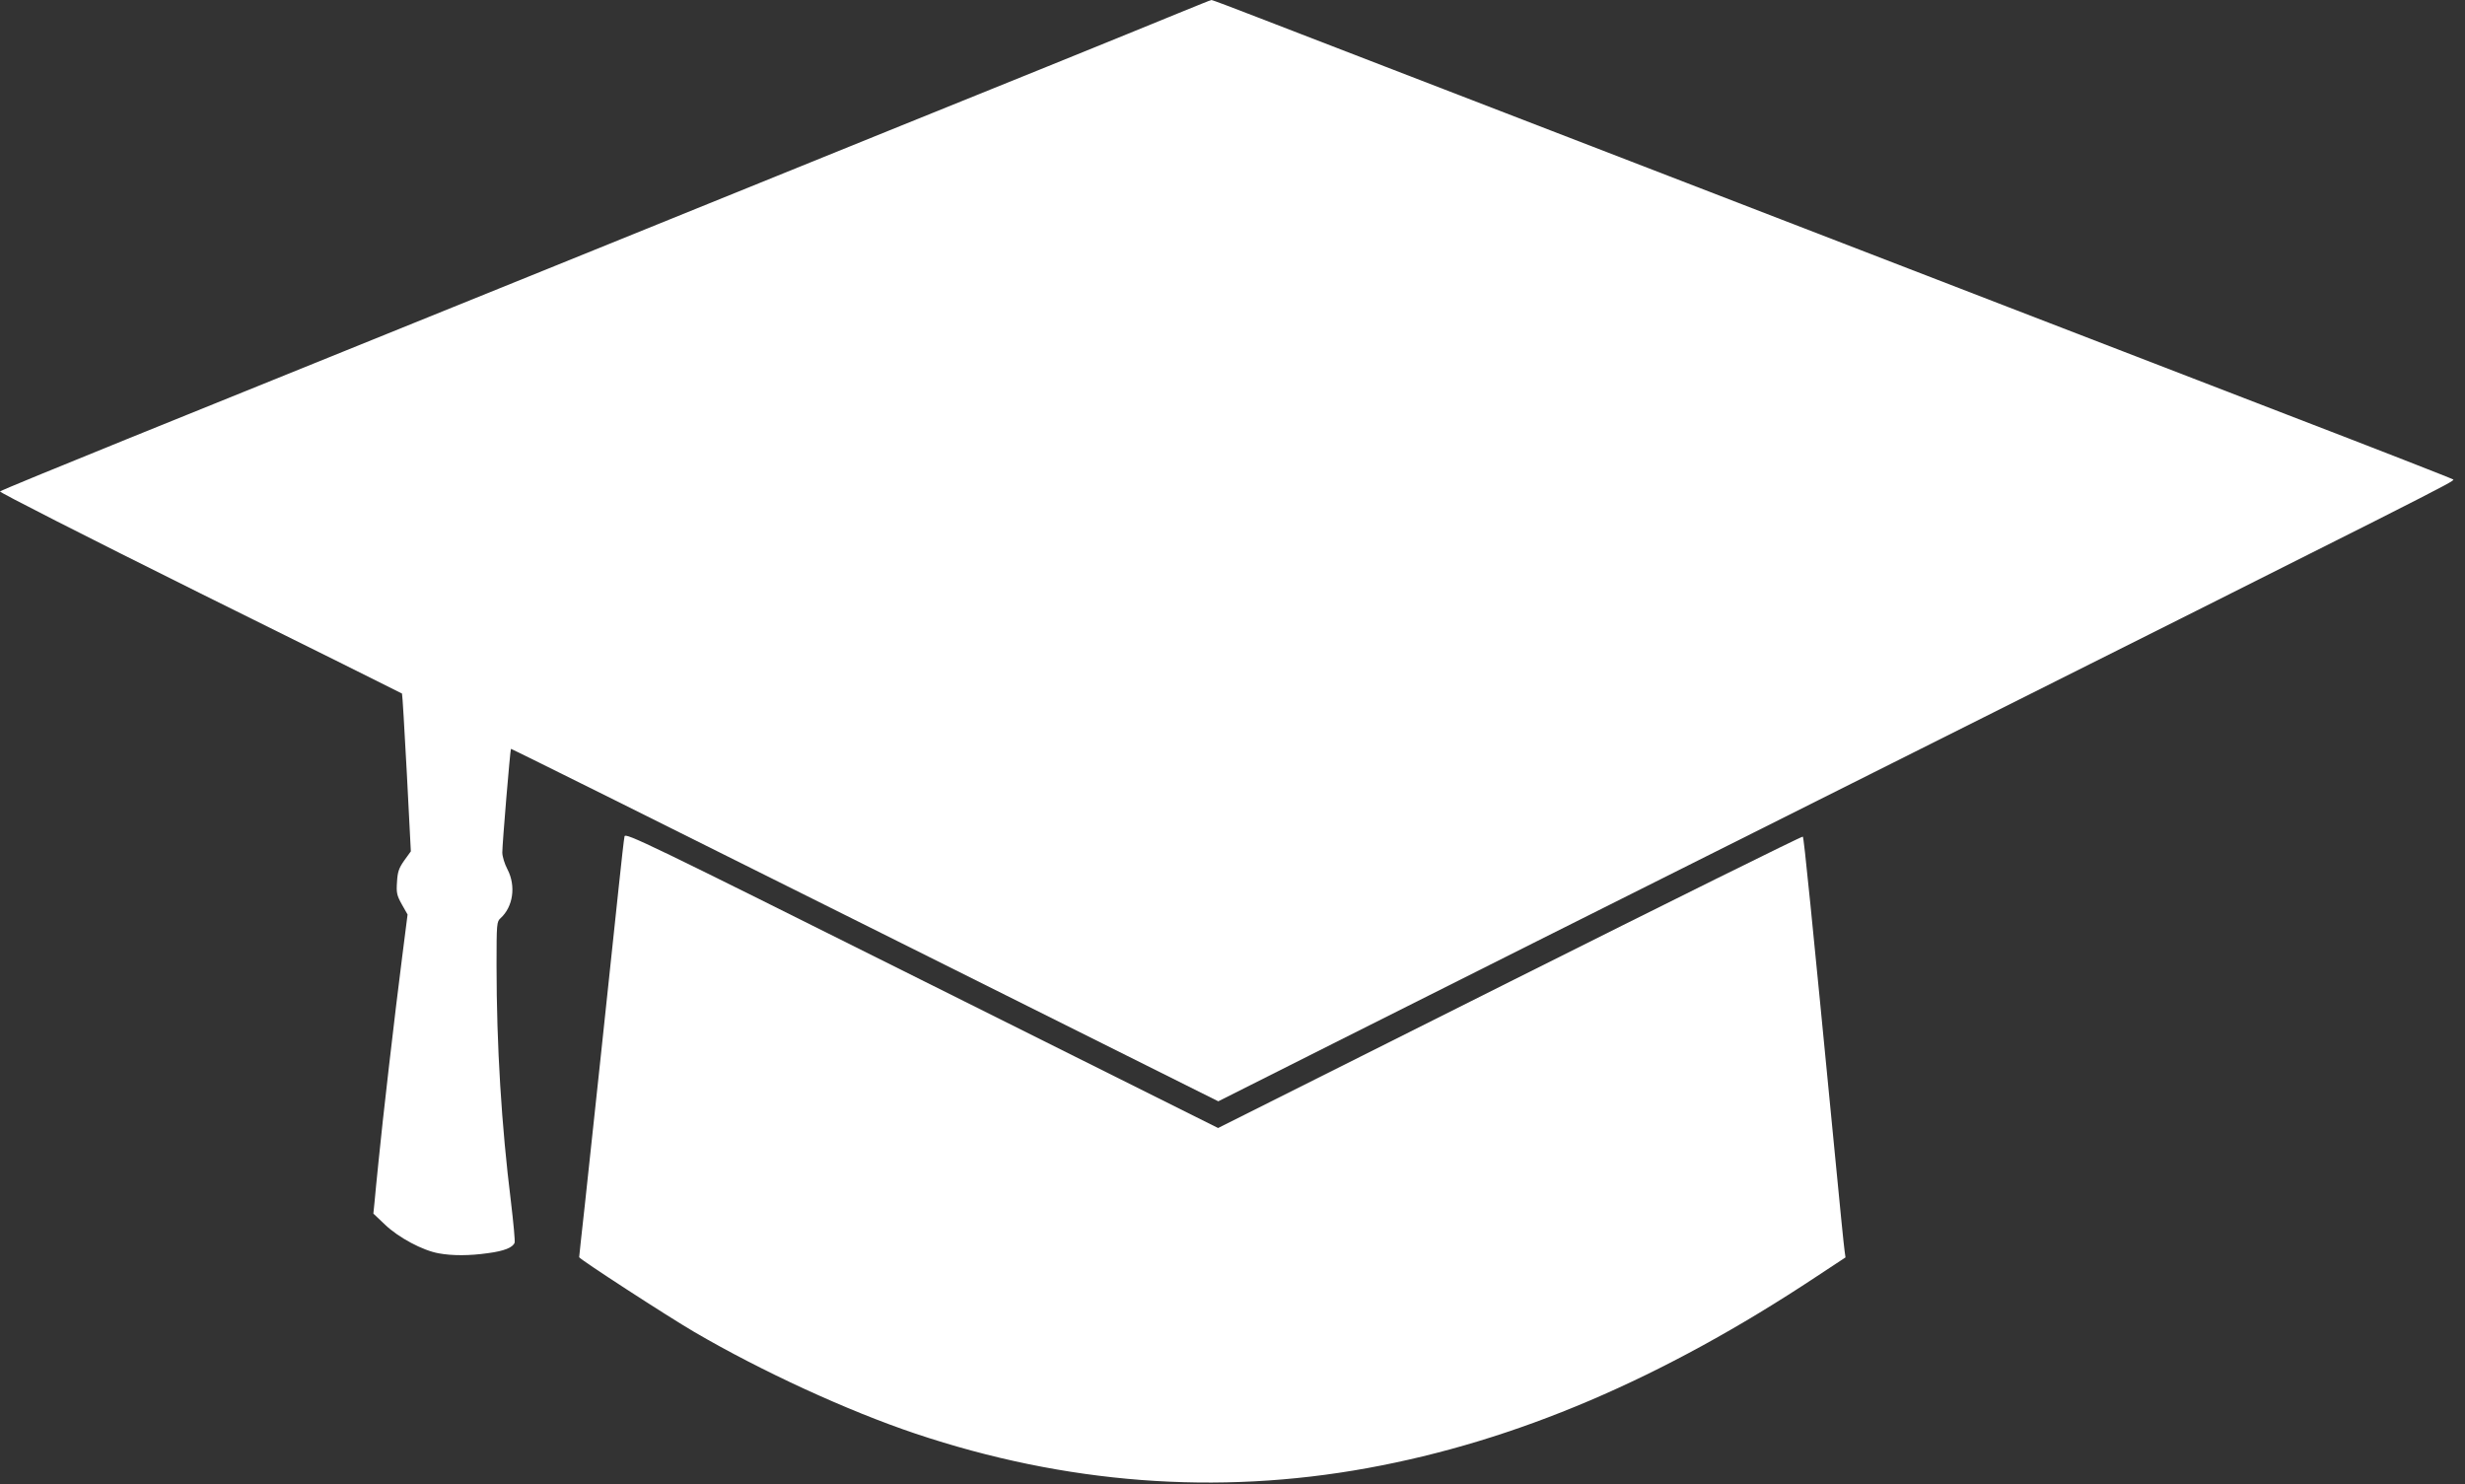 <?xml version="1.0" encoding="UTF-8"?> <svg xmlns="http://www.w3.org/2000/svg" width="186" height="112" viewBox="0 0 186 112" fill="none"><rect x="0" y="0" width="186" height="112" fill="#333333" stroke="none"/> <path d="M88.941 0.985C87.621 1.535 83.286 3.288 79.299 4.91C75.311 6.518 69.83 8.734 67.119 9.835C61.363 12.181 23.417 27.534 9.628 33.111C4.408 35.225 0.073 37.007 0.001 37.08C-0.072 37.137 6.438 40.454 15.066 44.742C23.432 48.884 30.305 52.302 30.334 52.331C30.363 52.36 30.522 55.054 30.696 58.313L31.001 64.237L30.508 64.918C30.102 65.497 30 65.773 29.957 66.54C29.899 67.366 29.942 67.554 30.319 68.235L30.754 69.003L30.348 72.189C29.812 76.332 28.84 84.761 28.565 87.615C28.434 88.846 28.304 90.251 28.26 90.714L28.173 91.569L29.058 92.409C30.073 93.379 31.885 94.35 33.103 94.567C34.118 94.755 35.423 94.755 36.829 94.553C38.047 94.393 38.685 94.133 38.83 93.77C38.874 93.655 38.743 92.264 38.555 90.685C37.844 84.964 37.467 78.895 37.467 72.826C37.467 69.683 37.482 69.538 37.772 69.278C38.714 68.423 38.946 66.859 38.294 65.599C38.076 65.193 37.902 64.614 37.902 64.324C37.902 63.672 38.497 56.561 38.555 56.503C38.569 56.474 50.59 62.456 65.263 69.785L91.928 83.096L100.627 78.721C105.398 76.317 123.015 67.482 139.762 59.095C184.348 36.761 185.247 36.312 185.116 36.181C185.058 36.123 179.389 33.907 172.531 31.271C165.672 28.621 156.219 24.971 151.506 23.16C138.776 18.236 111.792 7.836 104.6 5.055C101.135 3.722 96.756 2.028 94.885 1.304C93.015 0.579 91.449 -0.014 91.406 4.16186e-05C91.362 4.16186e-05 90.26 0.449 88.941 0.985Z" fill="white"></path> <path d="M47.124 63.111C47.081 63.285 46.892 64.994 46.689 66.906C46.037 73.149 44.572 86.807 44.137 90.848C43.891 93.035 43.702 94.831 43.702 94.86C43.702 94.991 50.299 99.278 52.402 100.509C57.462 103.464 63.944 106.448 69.076 108.171C80.4 111.966 91.826 112.835 103.15 110.778C114.402 108.736 125.422 104.029 137.036 96.338L139.254 94.875L139.182 94.353C139.138 94.078 138.805 90.747 138.442 86.966C136.673 68.76 136.122 63.212 136.035 63.126C135.977 63.082 126.03 68.007 113.923 74.076L91.913 85.112L69.54 73.945C48.69 63.531 47.182 62.807 47.124 63.111Z" fill="white"></path> </svg> 